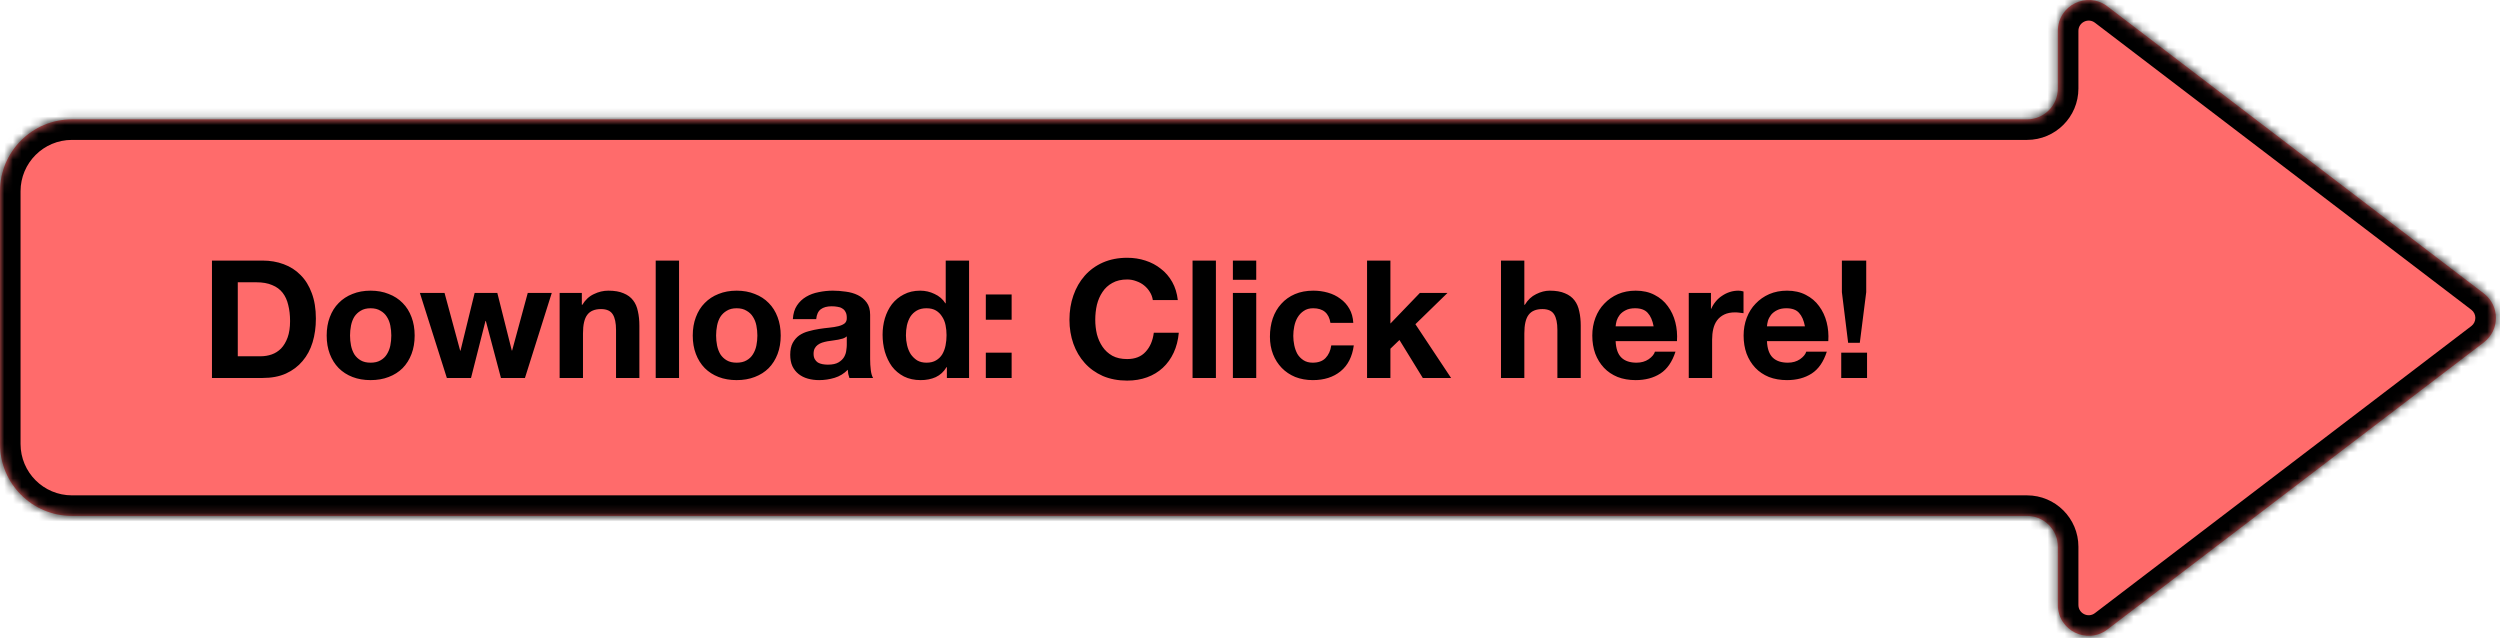<svg width="290" height="74" viewBox="0 0 290 74" fill="none" xmlns="http://www.w3.org/2000/svg">
<mask id="path-1-inside-1" fill="white">
<path fill-rule="evenodd" clip-rule="evenodd" d="M238.712 70.174C238.712 73.134 242.103 74.812 244.456 73.017L288.118 39.722C289.995 38.291 289.994 35.466 288.118 34.035L244.456 0.739C242.103 -1.056 238.712 0.623 238.712 3.583V10.268C238.712 12.243 237.111 13.845 235.135 13.845H8.344C3.736 13.845 0 17.581 0 22.189V51.5C0 56.109 3.736 59.845 8.344 59.845H235.135C237.111 59.845 238.712 61.446 238.712 63.421V70.174Z"/>
</mask>
<path fill-rule="evenodd" clip-rule="evenodd" d="M238.712 70.174C238.712 73.134 242.103 74.812 244.456 73.017L288.118 39.722C289.995 38.291 289.994 35.466 288.118 34.035L244.456 0.739C242.103 -1.056 238.712 0.623 238.712 3.583V10.268C238.712 12.243 237.111 13.845 235.135 13.845H8.344C3.736 13.845 0 17.581 0 22.189V51.5C0 56.109 3.736 59.845 8.344 59.845H235.135C237.111 59.845 238.712 61.446 238.712 63.421V70.174Z" fill="#FF6B6B"/>
<path d="M244.456 0.739L245.902 -1.157L244.456 0.739ZM244.456 73.017L243.011 71.121L244.456 73.017ZM288.118 39.722L286.672 37.826L288.118 39.722ZM286.672 37.826L243.011 71.121L245.902 74.913L289.563 41.618L286.672 37.826ZM243.011 2.635L286.672 35.93L289.563 32.139L245.902 -1.157L243.011 2.635ZM241.096 10.268V3.583H236.328V10.268H241.096ZM8.344 16.229H235.135V11.46H8.344V16.229ZM2.384 22.189C2.384 18.897 5.053 16.229 8.344 16.229V11.46C2.419 11.46 -2.384 16.264 -2.384 22.189H2.384ZM2.384 51.5V22.189H-2.384V51.5H2.384ZM8.344 57.461C5.053 57.461 2.384 54.792 2.384 51.5H-2.384C-2.384 57.425 2.419 62.229 8.344 62.229V57.461ZM235.135 57.461H8.344V62.229H235.135V57.461ZM241.096 70.174V63.421H236.328V70.174H241.096ZM235.135 62.229C235.794 62.229 236.328 62.763 236.328 63.421H241.096C241.096 60.129 238.427 57.461 235.135 57.461V62.229ZM236.328 10.268C236.328 10.927 235.794 11.46 235.135 11.46V16.229C238.427 16.229 241.096 13.56 241.096 10.268H236.328ZM245.902 -1.157C241.979 -4.148 236.328 -1.351 236.328 3.583H241.096C241.096 2.596 242.226 2.037 243.011 2.635L245.902 -1.157ZM243.011 71.121C242.226 71.72 241.096 71.16 241.096 70.174H236.328C236.328 75.107 241.979 77.905 245.902 74.913L243.011 71.121ZM289.563 41.618C292.691 39.232 292.691 34.524 289.563 32.139L286.672 35.93C287.298 36.407 287.298 37.349 286.672 37.826L289.563 41.618Z" fill="black" mask="url(#path-1-inside-1)"/>
<path d="M27.582 41.327V32.744H29.719C30.456 32.744 31.073 32.852 31.569 33.068C32.077 33.272 32.484 33.571 32.789 33.965C33.095 34.359 33.311 34.836 33.438 35.395C33.578 35.942 33.648 36.559 33.648 37.245C33.648 37.996 33.552 38.631 33.362 39.153C33.171 39.674 32.917 40.1 32.599 40.431C32.281 40.748 31.918 40.977 31.512 41.117C31.105 41.257 30.685 41.327 30.253 41.327H27.582ZM24.588 30.227V43.845H30.462C31.505 43.845 32.408 43.673 33.171 43.33C33.947 42.974 34.589 42.49 35.097 41.88C35.619 41.27 36.006 40.545 36.261 39.706C36.515 38.867 36.642 37.951 36.642 36.959C36.642 35.828 36.483 34.842 36.165 34.003C35.86 33.164 35.428 32.464 34.868 31.905C34.322 31.346 33.667 30.926 32.904 30.646C32.154 30.366 31.34 30.227 30.462 30.227H24.588ZM40.604 38.924C40.604 38.53 40.642 38.142 40.718 37.76C40.795 37.379 40.922 37.042 41.1 36.749C41.291 36.457 41.538 36.222 41.844 36.044C42.149 35.853 42.53 35.758 42.988 35.758C43.446 35.758 43.827 35.853 44.132 36.044C44.45 36.222 44.698 36.457 44.876 36.749C45.067 37.042 45.2 37.379 45.277 37.76C45.353 38.142 45.391 38.53 45.391 38.924C45.391 39.318 45.353 39.706 45.277 40.087C45.2 40.456 45.067 40.793 44.876 41.098C44.698 41.391 44.45 41.626 44.132 41.804C43.827 41.982 43.446 42.071 42.988 42.071C42.53 42.071 42.149 41.982 41.844 41.804C41.538 41.626 41.291 41.391 41.1 41.098C40.922 40.793 40.795 40.456 40.718 40.087C40.642 39.706 40.604 39.318 40.604 38.924ZM37.895 38.924C37.895 39.712 38.016 40.424 38.258 41.06C38.499 41.696 38.843 42.243 39.288 42.7C39.733 43.145 40.267 43.489 40.89 43.73C41.513 43.972 42.212 44.093 42.988 44.093C43.764 44.093 44.463 43.972 45.086 43.73C45.722 43.489 46.262 43.145 46.707 42.7C47.152 42.243 47.496 41.696 47.737 41.06C47.979 40.424 48.1 39.712 48.1 38.924C48.1 38.136 47.979 37.423 47.737 36.788C47.496 36.139 47.152 35.592 46.707 35.147C46.262 34.69 45.722 34.34 45.086 34.098C44.463 33.844 43.764 33.717 42.988 33.717C42.212 33.717 41.513 33.844 40.89 34.098C40.267 34.34 39.733 34.69 39.288 35.147C38.843 35.592 38.499 36.139 38.258 36.788C38.016 37.423 37.895 38.136 37.895 38.924ZM60.894 43.845L64.003 33.984H61.219L59.407 40.66H59.368L57.69 33.984H55.058L53.418 40.679H53.38L51.568 33.984H48.707L51.835 43.845H54.638L56.317 37.226H56.355L58.11 43.845H60.894ZM64.918 33.984V43.845H67.626V38.676C67.626 37.671 67.792 36.953 68.122 36.521C68.453 36.076 68.987 35.853 69.724 35.853C70.373 35.853 70.824 36.056 71.079 36.463C71.333 36.858 71.46 37.462 71.46 38.275V43.845H74.168V37.779C74.168 37.169 74.111 36.616 73.997 36.12C73.895 35.611 73.711 35.185 73.444 34.842C73.177 34.486 72.808 34.213 72.337 34.022C71.88 33.819 71.288 33.717 70.564 33.717C69.991 33.717 69.432 33.85 68.885 34.117C68.338 34.372 67.893 34.785 67.55 35.357H67.493V33.984H64.918ZM76.062 30.227V43.845H78.77V30.227H76.062ZM83.068 38.924C83.068 38.53 83.106 38.142 83.182 37.76C83.258 37.379 83.385 37.042 83.564 36.749C83.754 36.457 84.002 36.222 84.307 36.044C84.612 35.853 84.994 35.758 85.452 35.758C85.909 35.758 86.291 35.853 86.596 36.044C86.914 36.222 87.162 36.457 87.34 36.749C87.531 37.042 87.664 37.379 87.74 37.76C87.817 38.142 87.855 38.53 87.855 38.924C87.855 39.318 87.817 39.706 87.74 40.087C87.664 40.456 87.531 40.793 87.34 41.098C87.162 41.391 86.914 41.626 86.596 41.804C86.291 41.982 85.909 42.071 85.452 42.071C84.994 42.071 84.612 41.982 84.307 41.804C84.002 41.626 83.754 41.391 83.564 41.098C83.385 40.793 83.258 40.456 83.182 40.087C83.106 39.706 83.068 39.318 83.068 38.924ZM80.359 38.924C80.359 39.712 80.48 40.424 80.722 41.06C80.963 41.696 81.306 42.243 81.751 42.7C82.197 43.145 82.731 43.489 83.354 43.73C83.977 43.972 84.676 44.093 85.452 44.093C86.227 44.093 86.927 43.972 87.55 43.73C88.186 43.489 88.726 43.145 89.171 42.7C89.616 42.243 89.959 41.696 90.201 41.06C90.442 40.424 90.563 39.712 90.563 38.924C90.563 38.136 90.442 37.423 90.201 36.788C89.959 36.139 89.616 35.592 89.171 35.147C88.726 34.69 88.186 34.34 87.55 34.098C86.927 33.844 86.227 33.717 85.452 33.717C84.676 33.717 83.977 33.844 83.354 34.098C82.731 34.34 82.197 34.69 81.751 35.147C81.306 35.592 80.963 36.139 80.722 36.788C80.48 37.423 80.359 38.136 80.359 38.924ZM91.971 37.017C92.01 36.381 92.168 35.853 92.448 35.434C92.728 35.014 93.084 34.677 93.516 34.423C93.949 34.168 94.432 33.99 94.966 33.889C95.513 33.774 96.059 33.717 96.606 33.717C97.102 33.717 97.604 33.755 98.113 33.831C98.622 33.895 99.086 34.028 99.505 34.232C99.925 34.435 100.268 34.721 100.535 35.09C100.802 35.446 100.936 35.923 100.936 36.521V41.651C100.936 42.096 100.961 42.522 101.012 42.929C101.063 43.336 101.152 43.641 101.279 43.845H98.533C98.482 43.692 98.437 43.54 98.399 43.387C98.374 43.222 98.355 43.056 98.342 42.891C97.909 43.336 97.401 43.648 96.816 43.826C96.231 44.004 95.633 44.093 95.023 44.093C94.553 44.093 94.114 44.035 93.707 43.921C93.3 43.807 92.944 43.629 92.639 43.387C92.334 43.145 92.092 42.84 91.914 42.471C91.749 42.103 91.666 41.664 91.666 41.155C91.666 40.596 91.762 40.138 91.952 39.782C92.156 39.413 92.41 39.121 92.715 38.905C93.033 38.689 93.389 38.53 93.783 38.428C94.19 38.313 94.597 38.224 95.004 38.161C95.411 38.097 95.811 38.047 96.206 38.008C96.6 37.97 96.95 37.913 97.255 37.837C97.56 37.76 97.801 37.652 97.979 37.513C98.157 37.36 98.24 37.144 98.227 36.864C98.227 36.572 98.177 36.343 98.075 36.177C97.986 35.999 97.859 35.866 97.693 35.777C97.541 35.675 97.356 35.611 97.14 35.586C96.937 35.548 96.714 35.529 96.473 35.529C95.939 35.529 95.519 35.643 95.214 35.872C94.909 36.101 94.731 36.483 94.68 37.017H91.971ZM98.227 39.019C98.113 39.121 97.967 39.204 97.789 39.267C97.623 39.318 97.439 39.363 97.236 39.401C97.045 39.439 96.841 39.471 96.625 39.496C96.409 39.522 96.193 39.553 95.977 39.591C95.773 39.63 95.57 39.68 95.366 39.744C95.176 39.808 95.004 39.897 94.852 40.011C94.712 40.113 94.597 40.246 94.508 40.412C94.419 40.577 94.375 40.787 94.375 41.041C94.375 41.283 94.419 41.486 94.508 41.651C94.597 41.817 94.718 41.95 94.871 42.052C95.023 42.141 95.201 42.204 95.405 42.243C95.608 42.281 95.818 42.3 96.034 42.3C96.568 42.3 96.981 42.211 97.274 42.033C97.566 41.855 97.782 41.645 97.922 41.403C98.062 41.149 98.145 40.895 98.17 40.64C98.208 40.386 98.227 40.183 98.227 40.03V39.019ZM109.799 38.886C109.799 39.293 109.761 39.687 109.685 40.068C109.609 40.45 109.482 40.793 109.303 41.098C109.125 41.391 108.884 41.626 108.579 41.804C108.286 41.982 107.918 42.071 107.472 42.071C107.053 42.071 106.69 41.982 106.385 41.804C106.093 41.613 105.845 41.372 105.641 41.079C105.451 40.774 105.311 40.431 105.222 40.049C105.133 39.668 105.088 39.286 105.088 38.905C105.088 38.498 105.126 38.11 105.203 37.741C105.292 37.36 105.425 37.023 105.603 36.73C105.794 36.438 106.042 36.203 106.347 36.025C106.652 35.847 107.027 35.758 107.472 35.758C107.918 35.758 108.286 35.847 108.579 36.025C108.871 36.203 109.106 36.438 109.284 36.73C109.475 37.01 109.609 37.341 109.685 37.722C109.761 38.091 109.799 38.479 109.799 38.886ZM109.838 42.586V43.845H112.412V30.227H109.704V35.185H109.666C109.361 34.702 108.941 34.34 108.407 34.098C107.886 33.844 107.333 33.717 106.748 33.717C106.023 33.717 105.387 33.863 104.84 34.156C104.294 34.435 103.836 34.81 103.467 35.281C103.111 35.751 102.838 36.298 102.647 36.921C102.469 37.532 102.38 38.167 102.38 38.828C102.38 39.515 102.469 40.176 102.647 40.812C102.838 41.448 103.111 42.014 103.467 42.51C103.836 42.993 104.3 43.381 104.859 43.673C105.419 43.953 106.067 44.093 106.805 44.093C107.453 44.093 108.032 43.978 108.541 43.749C109.062 43.508 109.482 43.12 109.799 42.586H109.838ZM117.349 37.093V34.156H114.355V37.093H117.349ZM114.355 40.907V43.845H117.349V40.907H114.355ZM133.726 34.804H136.625C136.536 34.016 136.32 33.316 135.977 32.706C135.633 32.096 135.195 31.587 134.661 31.18C134.139 30.761 133.542 30.443 132.868 30.227C132.207 30.01 131.501 29.902 130.751 29.902C129.708 29.902 128.767 30.087 127.928 30.455C127.101 30.824 126.402 31.333 125.83 31.981C125.258 32.63 124.819 33.393 124.514 34.27C124.209 35.135 124.056 36.076 124.056 37.093C124.056 38.085 124.209 39.013 124.514 39.877C124.819 40.73 125.258 41.473 125.83 42.109C126.402 42.745 127.101 43.247 127.928 43.616C128.767 43.972 129.708 44.15 130.751 44.15C131.59 44.15 132.359 44.023 133.058 43.768C133.758 43.514 134.368 43.145 134.889 42.662C135.411 42.179 135.83 41.594 136.148 40.907C136.466 40.221 136.663 39.452 136.74 38.6H133.84C133.726 39.515 133.408 40.253 132.887 40.812C132.378 41.372 131.666 41.651 130.751 41.651C130.077 41.651 129.504 41.524 129.034 41.27C128.564 41.003 128.182 40.653 127.89 40.221C127.597 39.788 127.381 39.305 127.241 38.771C127.114 38.224 127.05 37.665 127.05 37.093C127.05 36.495 127.114 35.917 127.241 35.357C127.381 34.798 127.597 34.302 127.89 33.87C128.182 33.425 128.564 33.075 129.034 32.821C129.504 32.553 130.077 32.42 130.751 32.42C131.119 32.42 131.469 32.483 131.8 32.611C132.143 32.725 132.448 32.89 132.715 33.107C132.982 33.323 133.205 33.577 133.383 33.87C133.561 34.149 133.675 34.461 133.726 34.804ZM138.336 30.227V43.845H141.045V30.227H138.336ZM145.723 32.458V30.227H143.015V32.458H145.723ZM143.015 33.984V43.845H145.723V33.984H143.015ZM154.331 37.455H156.982C156.944 36.819 156.792 36.273 156.525 35.815C156.258 35.344 155.908 34.957 155.476 34.651C155.056 34.334 154.573 34.098 154.026 33.946C153.492 33.793 152.933 33.717 152.348 33.717C151.547 33.717 150.835 33.85 150.212 34.117C149.588 34.385 149.061 34.76 148.628 35.243C148.196 35.713 147.866 36.279 147.637 36.94C147.421 37.589 147.312 38.294 147.312 39.057C147.312 39.795 147.433 40.475 147.675 41.098C147.916 41.709 148.253 42.236 148.686 42.681C149.118 43.126 149.639 43.476 150.25 43.73C150.873 43.972 151.553 44.093 152.291 44.093C153.6 44.093 154.675 43.749 155.514 43.063C156.353 42.376 156.862 41.378 157.04 40.068H154.427C154.338 40.679 154.115 41.168 153.759 41.537C153.416 41.893 152.92 42.071 152.271 42.071C151.852 42.071 151.496 41.976 151.203 41.785C150.911 41.594 150.676 41.352 150.498 41.06C150.332 40.755 150.212 40.418 150.135 40.049C150.059 39.68 150.021 39.318 150.021 38.962C150.021 38.593 150.059 38.224 150.135 37.856C150.212 37.474 150.339 37.131 150.517 36.826C150.707 36.508 150.949 36.254 151.241 36.063C151.534 35.859 151.896 35.758 152.329 35.758C153.486 35.758 154.153 36.324 154.331 37.455ZM158.579 30.227V43.845H161.288V40.45L162.337 39.439L165.045 43.845H168.326L164.187 37.608L167.906 33.984H164.702L161.288 37.532V30.227H158.579ZM174.115 30.227V43.845H176.823V38.676C176.823 37.671 176.989 36.953 177.319 36.521C177.65 36.076 178.184 35.853 178.921 35.853C179.57 35.853 180.021 36.056 180.276 36.463C180.53 36.858 180.657 37.462 180.657 38.275V43.845H183.365V37.779C183.365 37.169 183.308 36.616 183.194 36.12C183.092 35.611 182.908 35.185 182.641 34.842C182.374 34.486 182.005 34.213 181.534 34.022C181.077 33.819 180.485 33.717 179.761 33.717C179.252 33.717 178.731 33.85 178.197 34.117C177.663 34.372 177.224 34.785 176.881 35.357H176.823V30.227H174.115ZM191.82 37.856H187.414C187.427 37.665 187.465 37.449 187.529 37.207C187.605 36.966 187.726 36.737 187.891 36.521C188.069 36.304 188.298 36.127 188.578 35.987C188.87 35.834 189.233 35.758 189.665 35.758C190.326 35.758 190.816 35.936 191.133 36.292C191.464 36.648 191.693 37.169 191.82 37.856ZM187.414 39.572H194.528C194.579 38.809 194.516 38.078 194.338 37.379C194.16 36.68 193.867 36.056 193.46 35.51C193.066 34.963 192.558 34.531 191.935 34.213C191.311 33.882 190.58 33.717 189.741 33.717C188.991 33.717 188.304 33.85 187.681 34.117C187.071 34.385 186.543 34.753 186.098 35.224C185.653 35.681 185.31 36.228 185.068 36.864C184.827 37.5 184.706 38.186 184.706 38.924C184.706 39.687 184.82 40.386 185.049 41.022C185.291 41.658 185.628 42.204 186.06 42.662C186.492 43.12 187.02 43.476 187.643 43.73C188.266 43.972 188.965 44.093 189.741 44.093C190.86 44.093 191.814 43.838 192.602 43.33C193.39 42.821 193.975 41.976 194.357 40.793H191.973C191.884 41.098 191.642 41.391 191.248 41.67C190.854 41.937 190.383 42.071 189.836 42.071C189.074 42.071 188.489 41.874 188.082 41.48C187.675 41.086 187.452 40.45 187.414 39.572ZM195.896 33.984V43.845H198.605V39.401C198.605 38.956 198.649 38.542 198.738 38.161C198.827 37.779 198.973 37.449 199.177 37.169C199.393 36.877 199.673 36.648 200.016 36.483C200.359 36.317 200.779 36.235 201.275 36.235C201.44 36.235 201.612 36.247 201.79 36.273C201.968 36.285 202.121 36.304 202.248 36.33V33.812C202.032 33.749 201.834 33.717 201.656 33.717C201.313 33.717 200.983 33.768 200.665 33.87C200.347 33.971 200.048 34.117 199.768 34.308C199.488 34.486 199.241 34.709 199.024 34.976C198.808 35.23 198.637 35.51 198.509 35.815H198.471V33.984H195.896ZM209.373 37.856H204.967C204.98 37.665 205.018 37.449 205.082 37.207C205.158 36.966 205.279 36.737 205.444 36.521C205.622 36.304 205.851 36.127 206.131 35.987C206.423 35.834 206.786 35.758 207.218 35.758C207.879 35.758 208.369 35.936 208.687 36.292C209.017 36.648 209.246 37.169 209.373 37.856ZM204.967 39.572H212.082C212.133 38.809 212.069 38.078 211.891 37.379C211.713 36.68 211.42 36.056 211.014 35.51C210.619 34.963 210.111 34.531 209.488 34.213C208.865 33.882 208.134 33.717 207.294 33.717C206.544 33.717 205.857 33.85 205.234 34.117C204.624 34.385 204.096 34.753 203.651 35.224C203.206 35.681 202.863 36.228 202.621 36.864C202.38 37.5 202.259 38.186 202.259 38.924C202.259 39.687 202.373 40.386 202.602 41.022C202.844 41.658 203.181 42.204 203.613 42.662C204.046 43.12 204.573 43.476 205.196 43.73C205.819 43.972 206.519 44.093 207.294 44.093C208.413 44.093 209.367 43.838 210.155 43.33C210.944 42.821 211.529 41.976 211.91 40.793H209.526C209.437 41.098 209.195 41.391 208.801 41.67C208.407 41.937 207.936 42.071 207.39 42.071C206.627 42.071 206.042 41.874 205.635 41.48C205.228 41.086 205.006 40.45 204.967 39.572ZM213.583 40.907V43.845H216.578V40.907H213.583ZM216.482 33.889V30.227H213.659V33.889L214.384 39.763H215.738L216.482 33.889Z" fill="black"/>
</svg>
